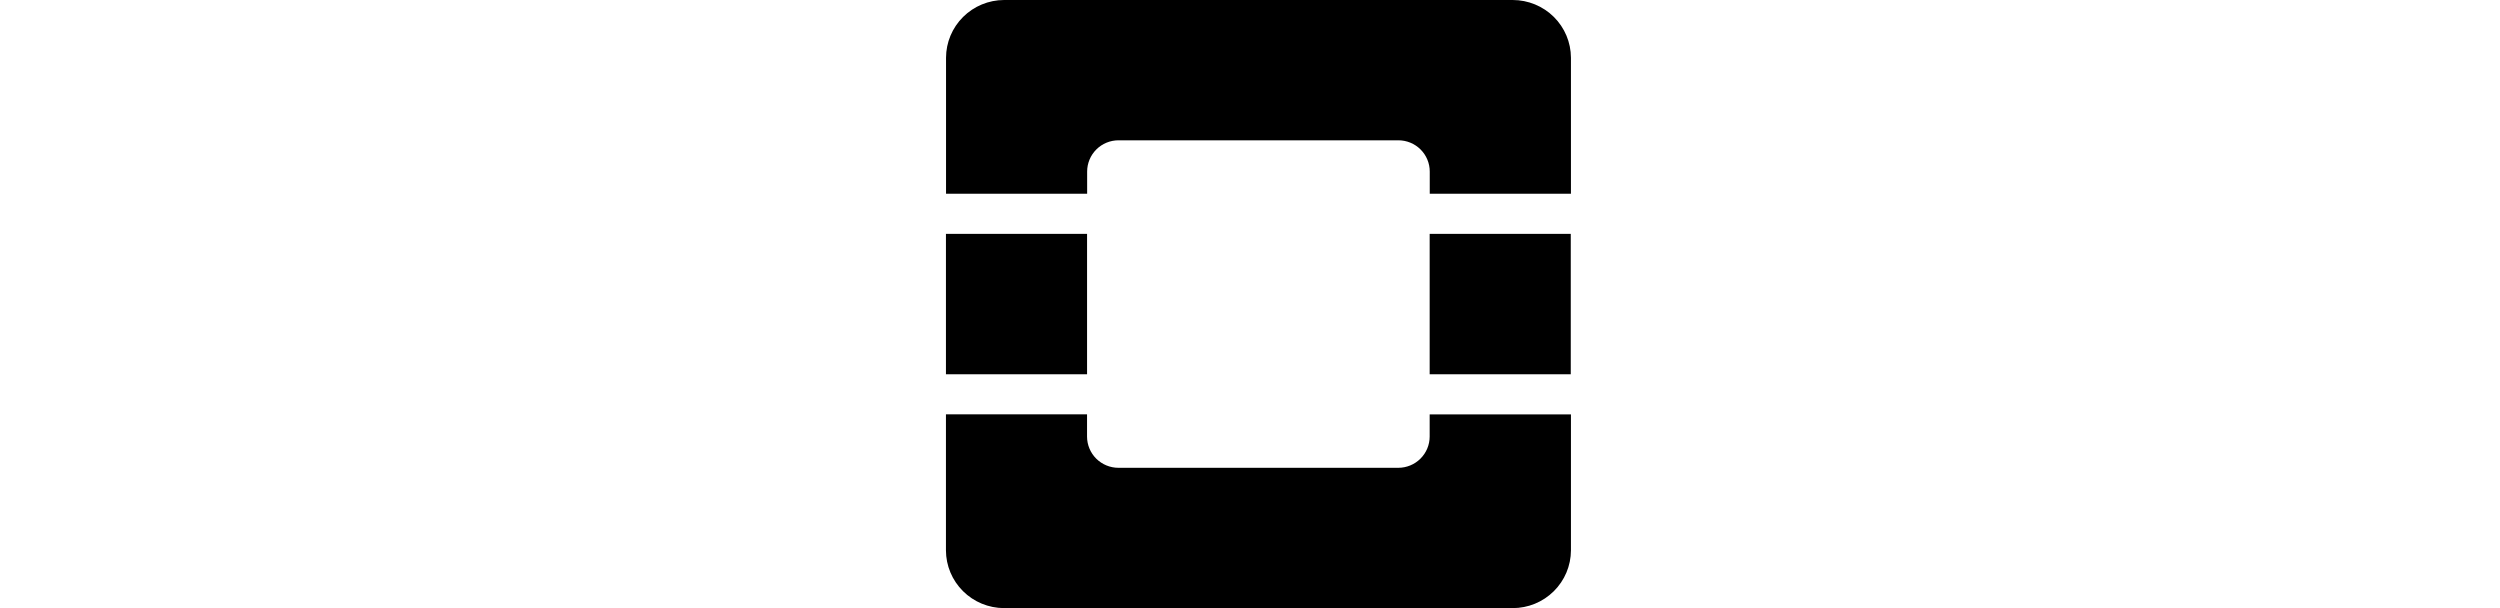 <svg width="148" height="36" viewBox="0 0 148 36" fill="none" xmlns="http://www.w3.org/2000/svg">
<path d="M84.636 13.846H92.989V22.155H84.636V13.846ZM56 13.846H64.354V22.155H56V13.846ZM84.636 25.845C84.636 26.335 84.44 26.805 84.091 27.152C83.743 27.499 83.27 27.694 82.777 27.694H66.21C65.718 27.693 65.246 27.498 64.897 27.152C64.549 26.805 64.353 26.335 64.353 25.845V24.53H56V32.581C56.002 33.487 56.365 34.355 57.009 34.995C57.653 35.636 58.526 35.997 59.436 36H89.545C90.459 36.002 91.336 35.643 91.983 35.002C92.631 34.361 92.997 33.491 93 32.583V24.531H84.636V25.845ZM89.551 0H59.443C58.532 0.002 57.658 0.363 57.014 1.004C56.37 1.645 56.007 2.513 56.005 3.419V11.47H64.359V10.155C64.359 9.665 64.555 9.195 64.903 8.848C65.251 8.501 65.724 8.306 66.217 8.306H82.783C83.276 8.306 83.749 8.501 84.097 8.848C84.445 9.195 84.641 9.665 84.641 10.155V11.47H93V3.417C92.997 2.51 92.632 1.641 91.986 1C91.339 0.36 90.464 -5.80251e-06 89.551 0Z" fill="black"/>
</svg>
